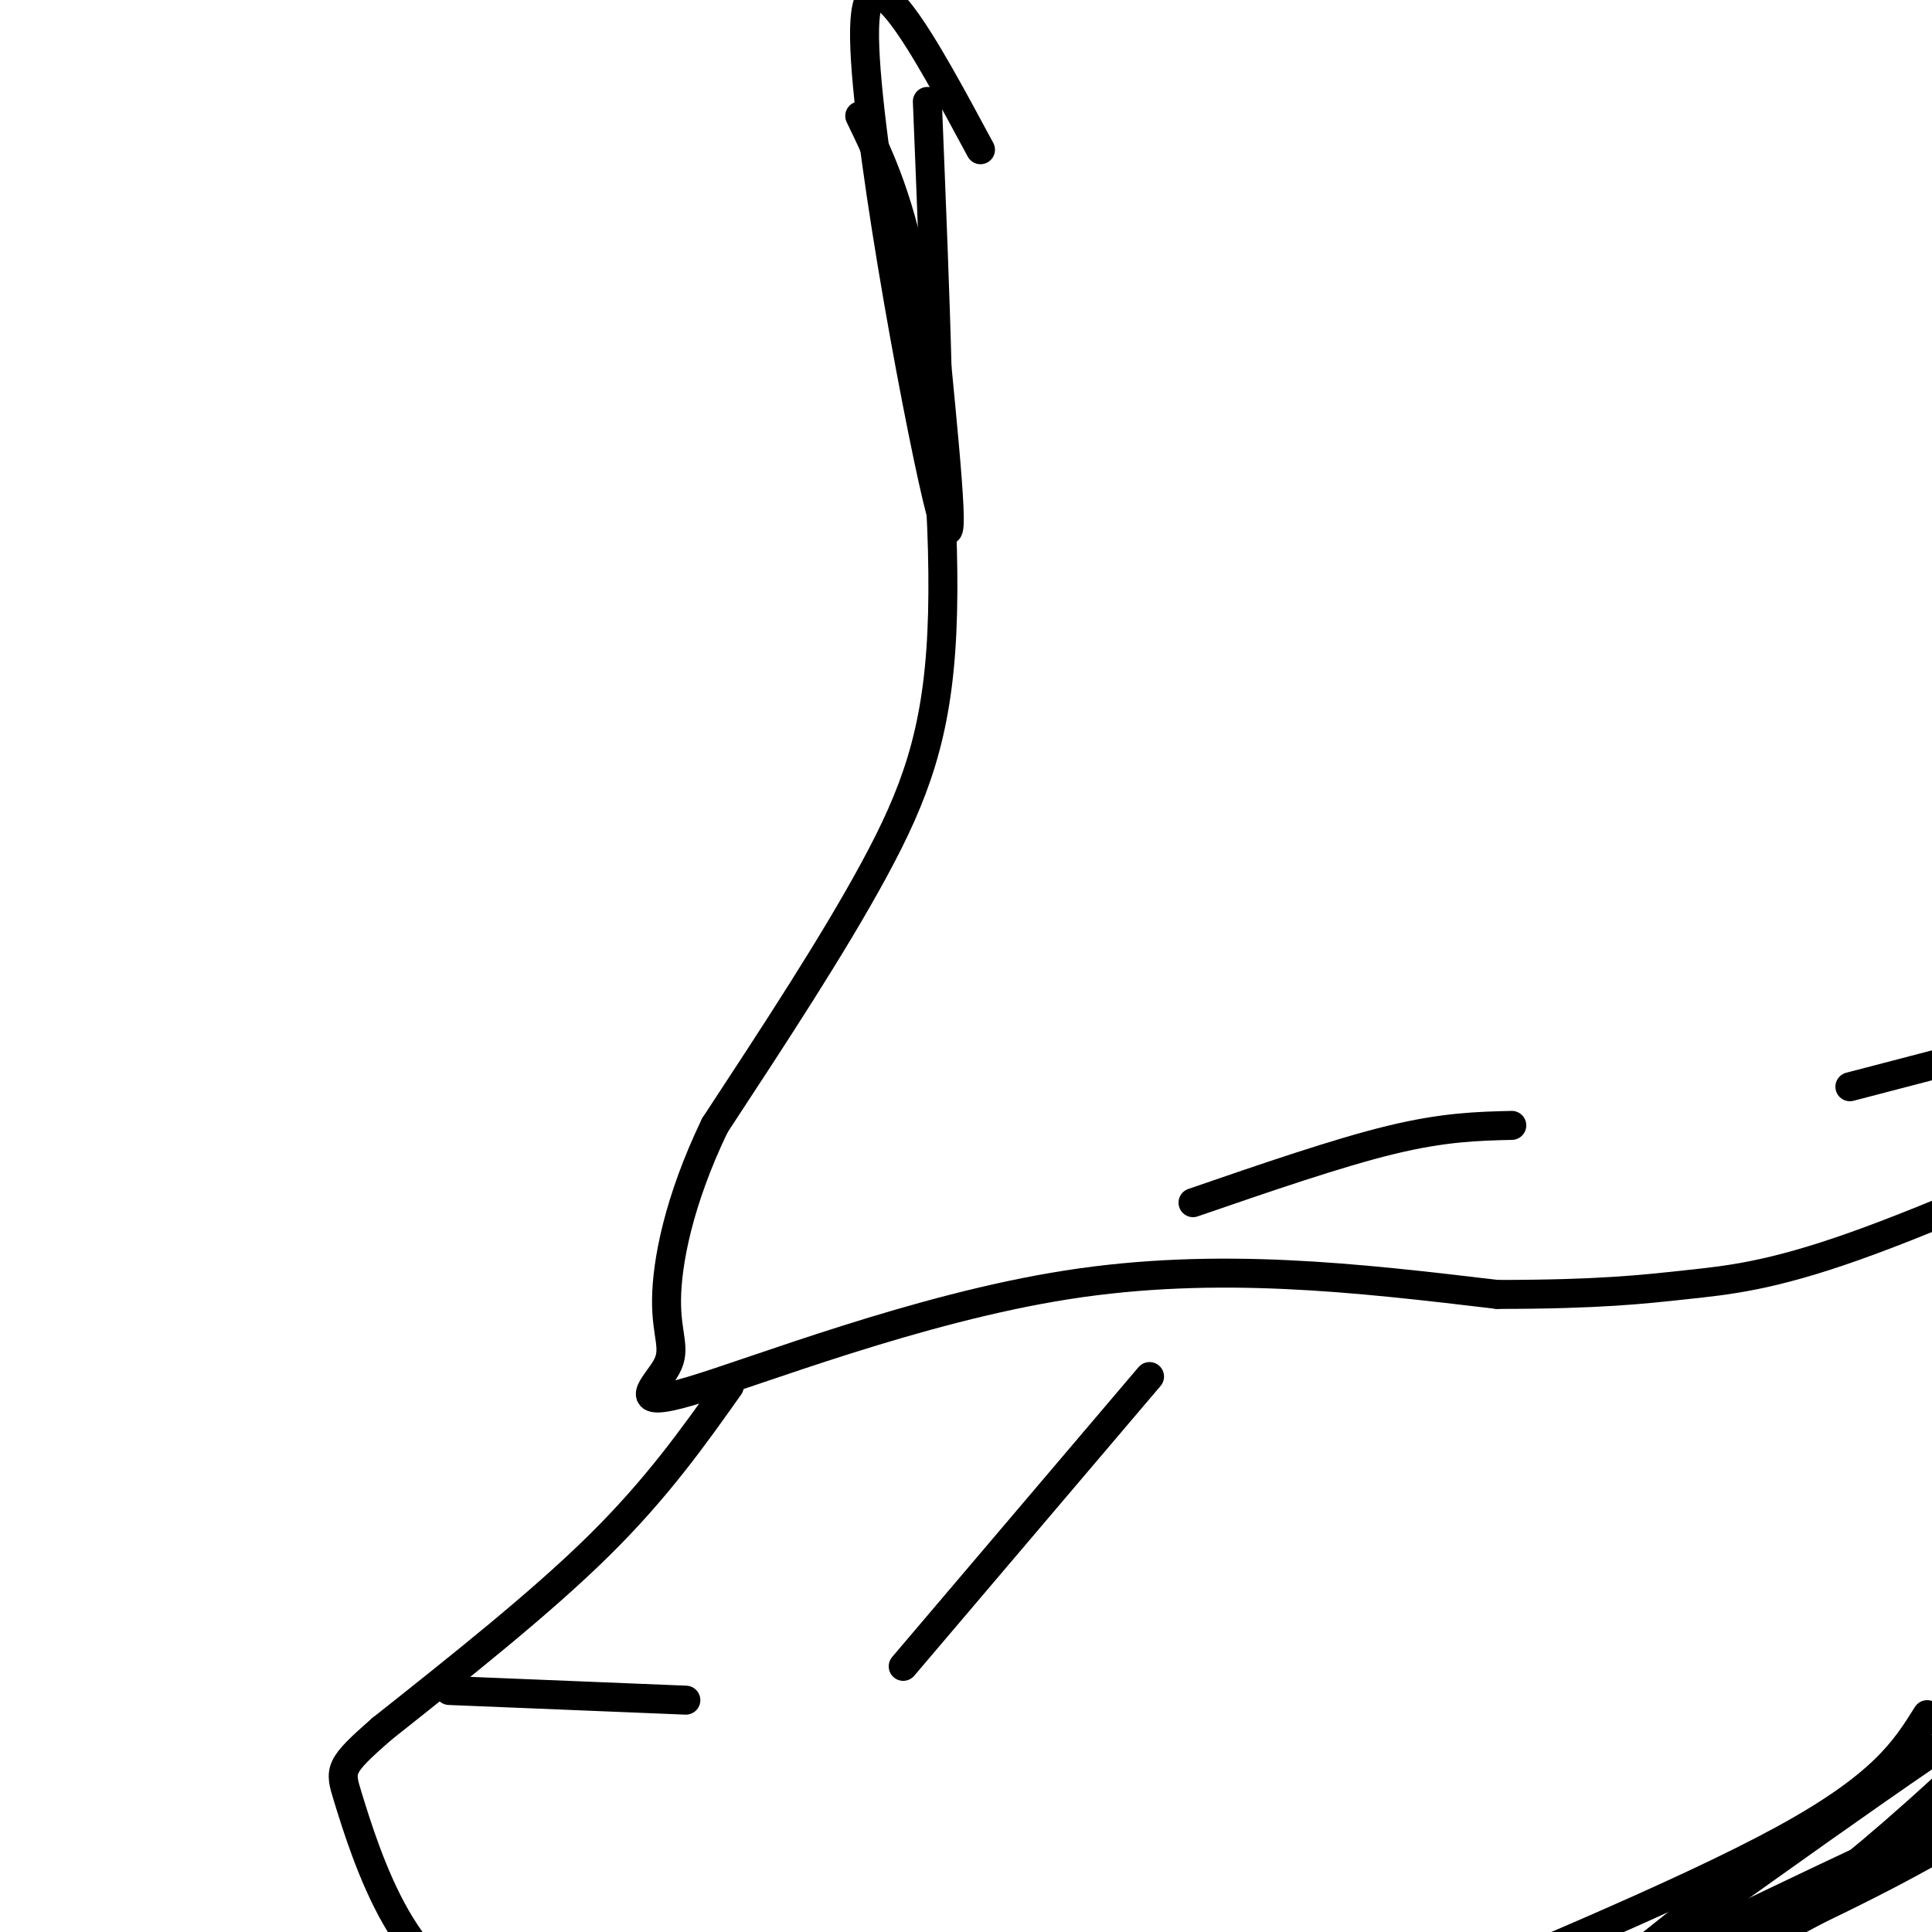 <svg viewBox='0 0 400 400' version='1.1' xmlns='http://www.w3.org/2000/svg' xmlns:xlink='http://www.w3.org/1999/xlink'><g fill='none' stroke='#000000' stroke-width='6' stroke-linecap='round' stroke-linejoin='round'><path d='M178,24c4.286,8.863 8.571,17.726 12,37c3.429,19.274 6.000,48.958 5,70c-1.000,21.042 -5.571,33.440 -14,49c-8.429,15.560 -20.714,34.280 -33,53'/><path d='M148,233c-7.546,15.680 -9.912,28.381 -10,36c-0.088,7.619 2.100,10.156 0,14c-2.100,3.844 -8.488,8.997 5,5c13.488,-3.997 46.854,-17.142 78,-22c31.146,-4.858 60.073,-1.429 89,2'/><path d='M310,268c21.344,-0.016 30.206,-1.056 39,-2c8.794,-0.944 17.522,-1.793 35,-8c17.478,-6.207 43.708,-17.774 59,-26c15.292,-8.226 19.646,-13.113 24,-18'/><path d='M203,31c-11.800,-21.933 -23.600,-43.867 -24,-25c-0.400,18.867 10.600,78.533 15,97c4.400,18.467 2.200,-4.267 0,-27'/><path d='M194,76c-0.333,-13.667 -1.167,-34.333 -2,-55'/><path d='M247,249c15.000,-5.167 30.000,-10.333 41,-13c11.000,-2.667 18.000,-2.833 25,-3'/><path d='M383,225c0.000,0.000 23.000,-6.000 23,-6'/><path d='M151,287c-7.500,10.583 -15.000,21.167 -27,33c-12.000,11.833 -28.500,24.917 -45,38'/><path d='M79,358c-8.923,7.821 -8.732,8.375 -7,14c1.732,5.625 5.005,16.322 10,25c4.995,8.678 11.713,15.337 19,20c7.287,4.663 15.144,7.332 23,10'/><path d='M399,355c-4.583,7.333 -9.167,14.667 -30,26c-20.833,11.333 -57.917,26.667 -95,42'/><path d='M274,423c-17.500,7.833 -13.750,6.417 -10,5'/><path d='M368,382c-20.667,16.107 -41.333,32.214 -28,23c13.333,-9.214 60.667,-43.750 75,-52c14.333,-8.250 -4.333,9.786 -18,22c-13.667,12.214 -22.333,18.607 -31,25'/><path d='M366,400c-7.071,5.286 -9.250,6.000 -2,2c7.250,-4.000 23.929,-12.714 24,-13c0.071,-0.286 -16.464,7.857 -33,16'/><path d='M355,405c1.476,-0.381 21.667,-9.333 38,-18c16.333,-8.667 28.810,-17.048 20,-14c-8.810,3.048 -38.905,17.524 -69,32'/><path d='M344,405c-8.000,1.833 6.500,-9.583 21,-21'/><path d='M93,350c0.000,0.000 49.000,2.000 49,2'/><path d='M238,285c0.000,0.000 -51.000,60.000 -51,60'/></g>
</svg>